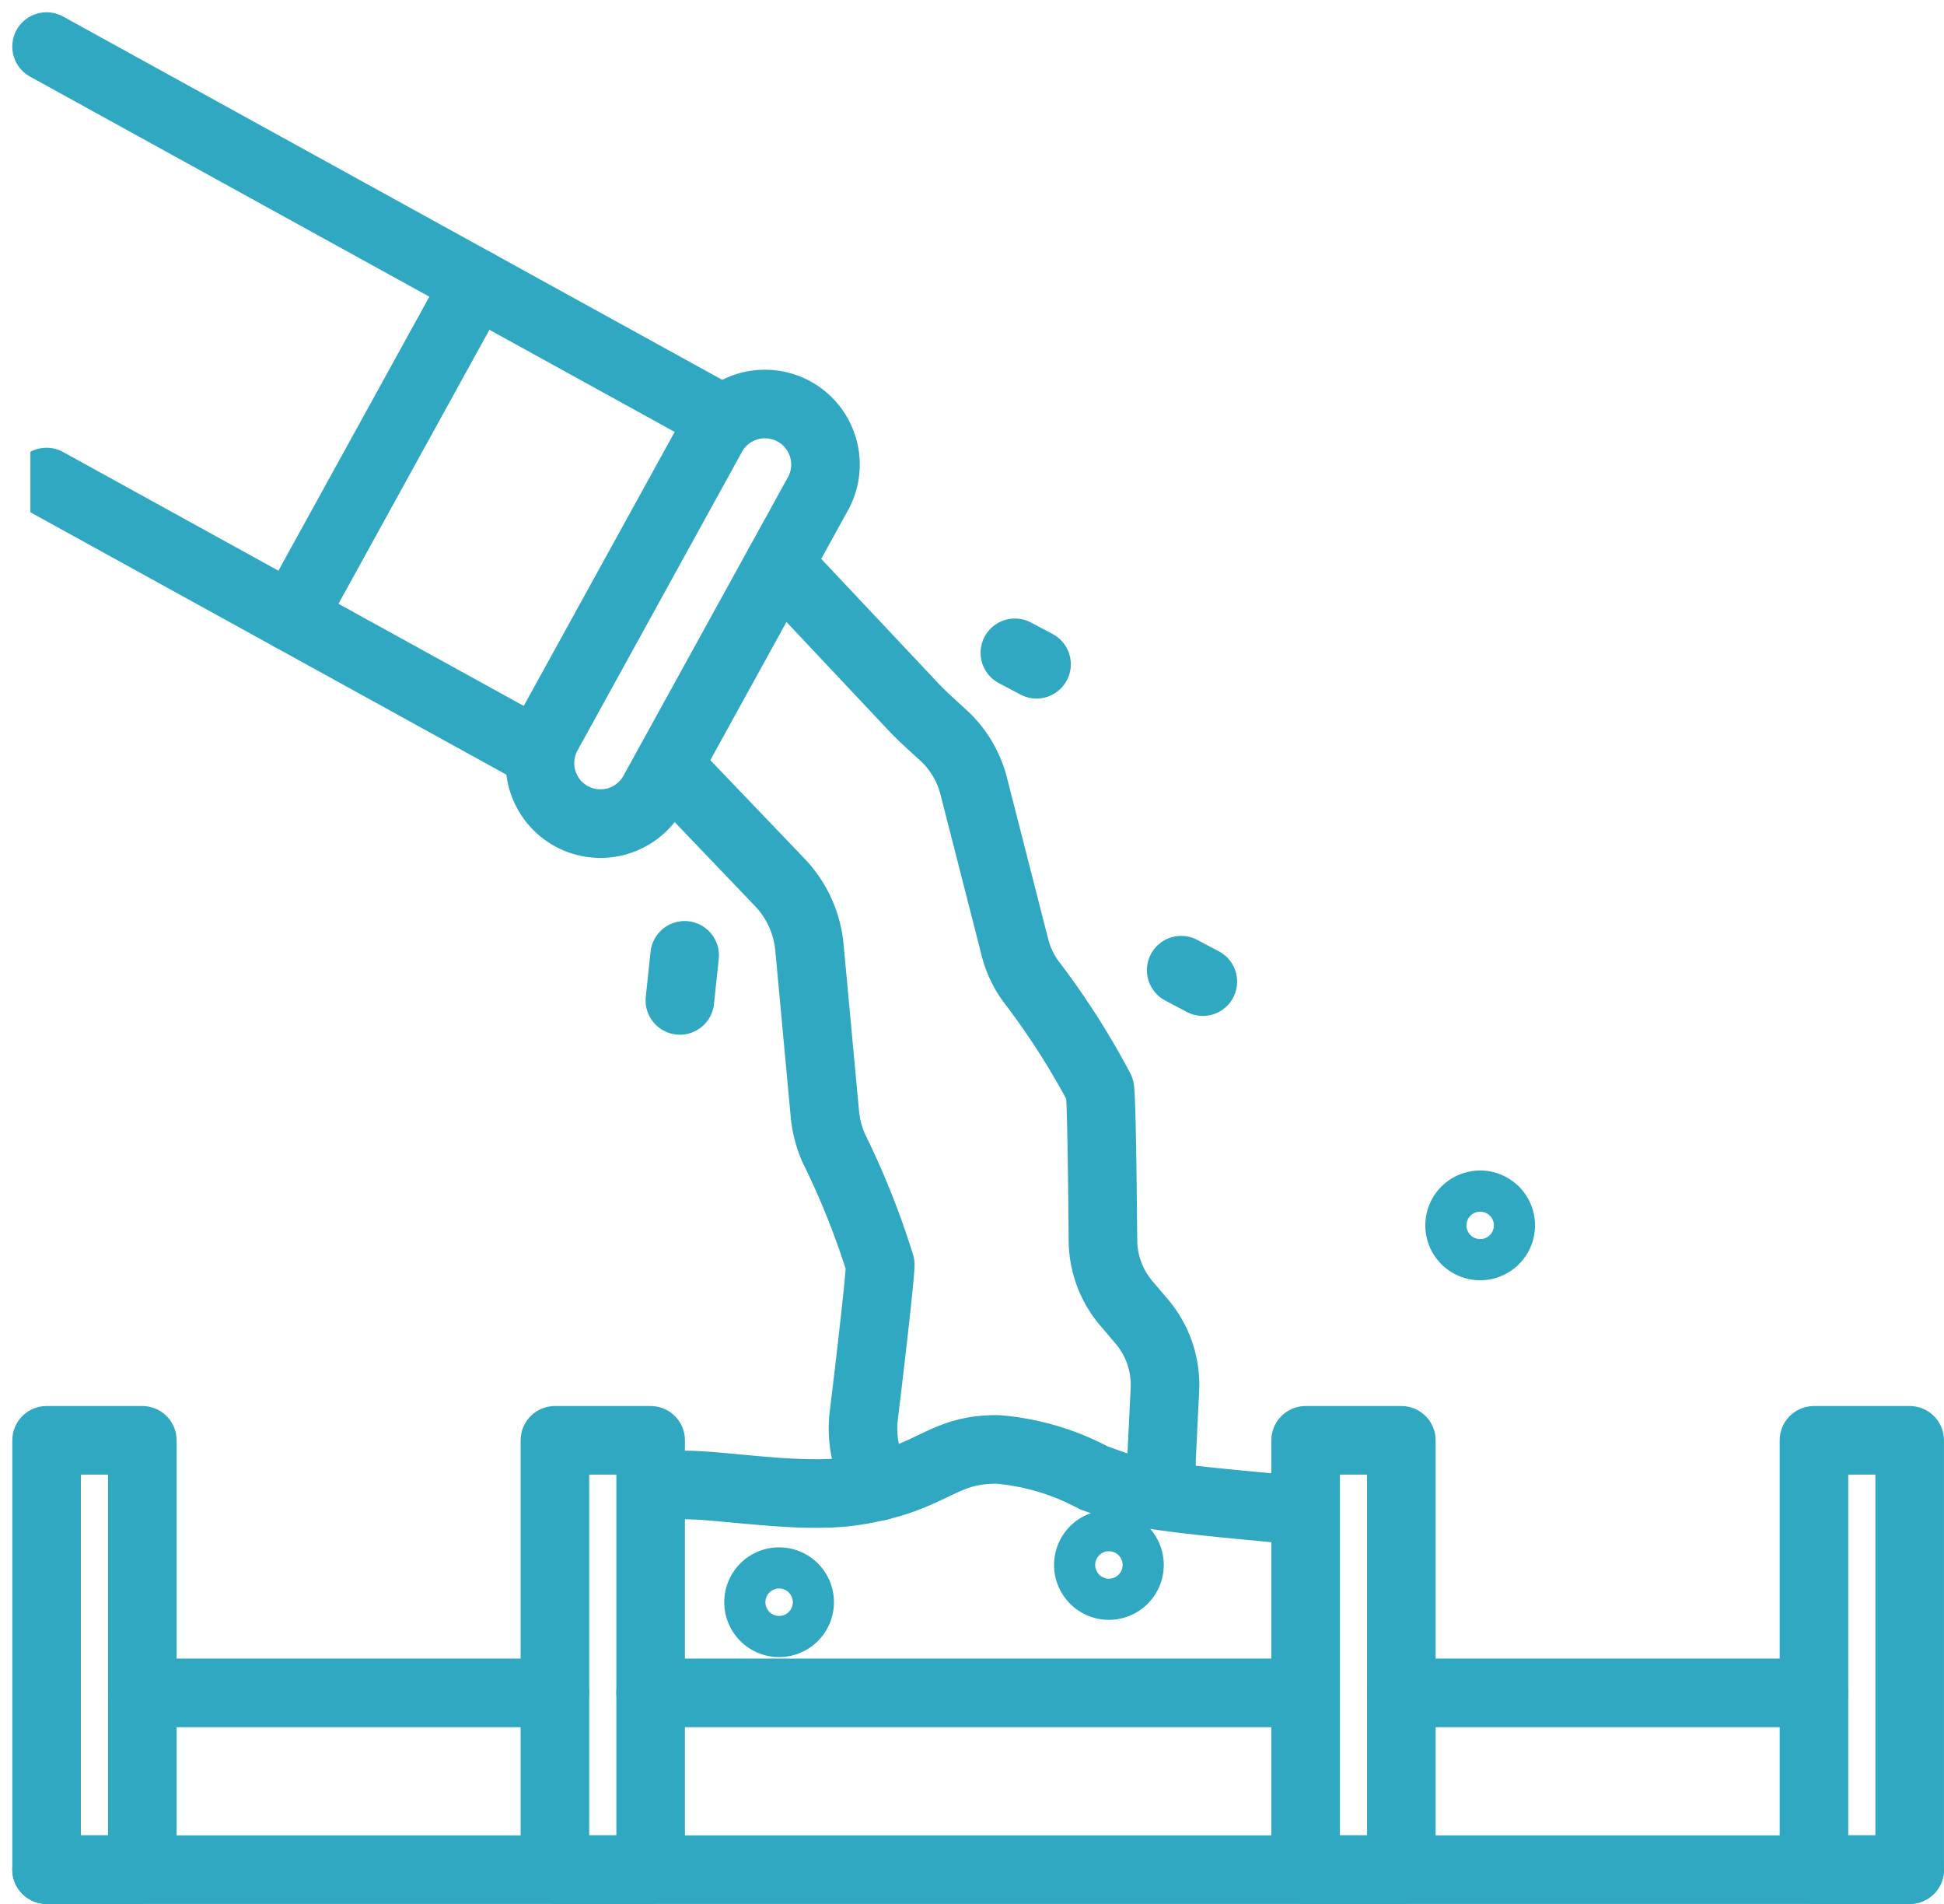 <svg xmlns="http://www.w3.org/2000/svg" xmlns:xlink="http://www.w3.org/1999/xlink" width="56.703" height="55.522" viewBox="0 0 56.703 55.522">
  <defs>
    <clipPath id="clip-path">
      <rect id="Rectangle_5372" data-name="Rectangle 5372" width="55.287" height="54.106" fill="none" stroke="#30a8c1" stroke-width="2"/>
    </clipPath>
  </defs>
  <g id="Group_4392" data-name="Group 4392" transform="translate(0.887 0.887)">
    <g id="Group_4389" data-name="Group 4389">
      <g id="Group_4388" data-name="Group 4388" clip-path="url(#clip-path)">
        <line id="Line_204" data-name="Line 204" x1="14.311" y1="7.887" transform="translate(0.471 13.17)" fill="none" stroke="#30a8c1" stroke-linecap="round" stroke-linejoin="round" stroke-width="2"/>
      </g>
    </g>
    <line id="Line_205" data-name="Line 205" x1="5.368" y2="9.742" transform="translate(7.627 7.372)" fill="none" stroke="#30a8c1" stroke-linecap="round" stroke-linejoin="round" stroke-width="2"/>
    <g id="Group_4391" data-name="Group 4391">
      <g id="Group_4393" data-name="Group 4393">
        <line id="Line_206" data-name="Line 206" x2="19.679" y2="10.844" transform="translate(0.471 0.471)" fill="none" stroke="#30a8c1" stroke-linecap="round" stroke-linejoin="round" stroke-width="2"/>
        <path id="Path_54154" data-name="Path 54154" d="M63.986,58.414h0a1.766,1.766,0,0,1-.694-2.4L68.06,47.36a1.766,1.766,0,1,1,3.094,1.7l-4.769,8.654A1.766,1.766,0,0,1,63.986,58.414Z" transform="translate(-48.209 -35.501)" fill="none" stroke="#30a8c1" stroke-linecap="round" stroke-linejoin="round" stroke-width="2"/>
        <line id="Line_207" data-name="Line 207" x1="54.344" transform="translate(0.471 53.635)" fill="none" stroke="#30a8c1" stroke-linecap="round" stroke-linejoin="round" stroke-width="2"/>
        <rect id="Rectangle_5373" data-name="Rectangle 5373" width="2.792" height="12.52" transform="translate(0.472 41.115)" fill="none" stroke="#30a8c1" stroke-linecap="round" stroke-linejoin="round" stroke-width="2"/>
        <rect id="Rectangle_5374" data-name="Rectangle 5374" width="2.792" height="12.52" transform="translate(15.299 41.115)" fill="none" stroke="#30a8c1" stroke-linecap="round" stroke-linejoin="round" stroke-width="2"/>
        <rect id="Rectangle_5375" data-name="Rectangle 5375" width="2.792" height="12.52" transform="translate(37.196 41.115)" fill="none" stroke="#30a8c1" stroke-linecap="round" stroke-linejoin="round" stroke-width="2"/>
        <rect id="Rectangle_5376" data-name="Rectangle 5376" width="2.792" height="12.52" transform="translate(52.023 41.115)" fill="none" stroke="#30a8c1" stroke-linecap="round" stroke-linejoin="round" stroke-width="2"/>
        <line id="Line_208" data-name="Line 208" x1="19.104" transform="translate(18.091 48.48)" fill="none" stroke="#30a8c1" stroke-linecap="round" stroke-linejoin="round" stroke-width="2"/>
        <line id="Line_209" data-name="Line 209" x1="12.037" transform="translate(39.987 48.48)" fill="none" stroke="#30a8c1" stroke-linecap="round" stroke-linejoin="round" stroke-width="2"/>
        <line id="Line_210" data-name="Line 210" x1="12.034" transform="translate(3.264 48.48)" fill="none" stroke="#30a8c1" stroke-linecap="round" stroke-linejoin="round" stroke-width="2"/>
        <path id="Path_54155" data-name="Path 54155" d="M92.684,66.061l3.9,4.144c.273.29.571.555.866.824a3.018,3.018,0,0,1,.9,1.471l1.213,4.746a2.885,2.885,0,0,0,.453.967,22.324,22.324,0,0,1,2.021,3.154c.05.337.078,2.951.09,4.433a2.863,2.863,0,0,0,.695,1.83l.42.494a2.852,2.852,0,0,1,.693,1.992l-.1,2.043c0,.071-.005.847,0,.915" transform="translate(-70.843 -50.494)" fill="none" stroke="#30a8c1" stroke-linecap="round" stroke-linejoin="round" stroke-width="2"/>
        <path id="Path_54156" data-name="Path 54156" d="M79.17,91.23l3.2,3.344a3.171,3.171,0,0,1,.867,1.9l.45,4.857a3.177,3.177,0,0,0,.269,1.016,23.215,23.215,0,0,1,1.346,3.374c0,.344-.3,2.939-.481,4.409a3.172,3.172,0,0,0,.37,1.9l.085.153" transform="translate(-60.514 -69.732)" fill="none" stroke="#30a8c1" stroke-linecap="round" stroke-linejoin="round" stroke-width="2"/>
        <path id="Path_54157" data-name="Path 54157" d="M79.17,176.67c.874-.172,3.575.41,5.342.148.287-.042.54-.094.768-.148,1.638-.4,1.956-1.077,3.443-1.07a7.2,7.2,0,0,1,2.8.825c.269.1.575.21.928.32,1.042.325,4.392.533,5.255.667" transform="translate(-60.514 -134.22)" fill="none" stroke="#30a8c1" stroke-linecap="round" stroke-linejoin="round" stroke-width="2"/>
        <path id="Path_54158" data-name="Path 54158" d="M178.12,145.939a.6.6,0,1,1-.6-.6.6.6,0,0,1,.6.6" transform="translate(-135.233 -111.092)" fill="none" stroke="#30a8c1" stroke-width="2"/>
        <path id="Path_54159" data-name="Path 54159" d="M91.342,192.572a.6.6,0,1,1-.6-.6.6.6,0,0,1,.6.6" transform="translate(-68.904 -146.736)" fill="none" stroke="#30a8c1" stroke-width="2"/>
        <path id="Path_54160" data-name="Path 54160" d="M132.168,187.963a.6.6,0,1,1-.6-.6.6.6,0,0,1,.6.6" transform="translate(-100.11 -143.213)" fill="none" stroke="#30a8c1" stroke-width="2"/>
        <line id="Line_211" data-name="Line 211" x1="0.139" y2="1.315" transform="translate(18.944 26.972)" fill="none" stroke="#30a8c1" stroke-linecap="round" stroke-linejoin="round" stroke-width="2"/>
        <line id="Line_212" data-name="Line 212" x2="0.632" y2="0.334" transform="translate(28.715 18.15)" fill="none" stroke="#30a8c1" stroke-linecap="round" stroke-linejoin="round" stroke-width="2"/>
        <line id="Line_213" data-name="Line 213" x2="0.632" y2="0.334" transform="translate(33.566 27.405)" fill="none" stroke="#30a8c1" stroke-linecap="round" stroke-linejoin="round" stroke-width="2"/>
      </g>
    </g>
  </g>
</svg>
